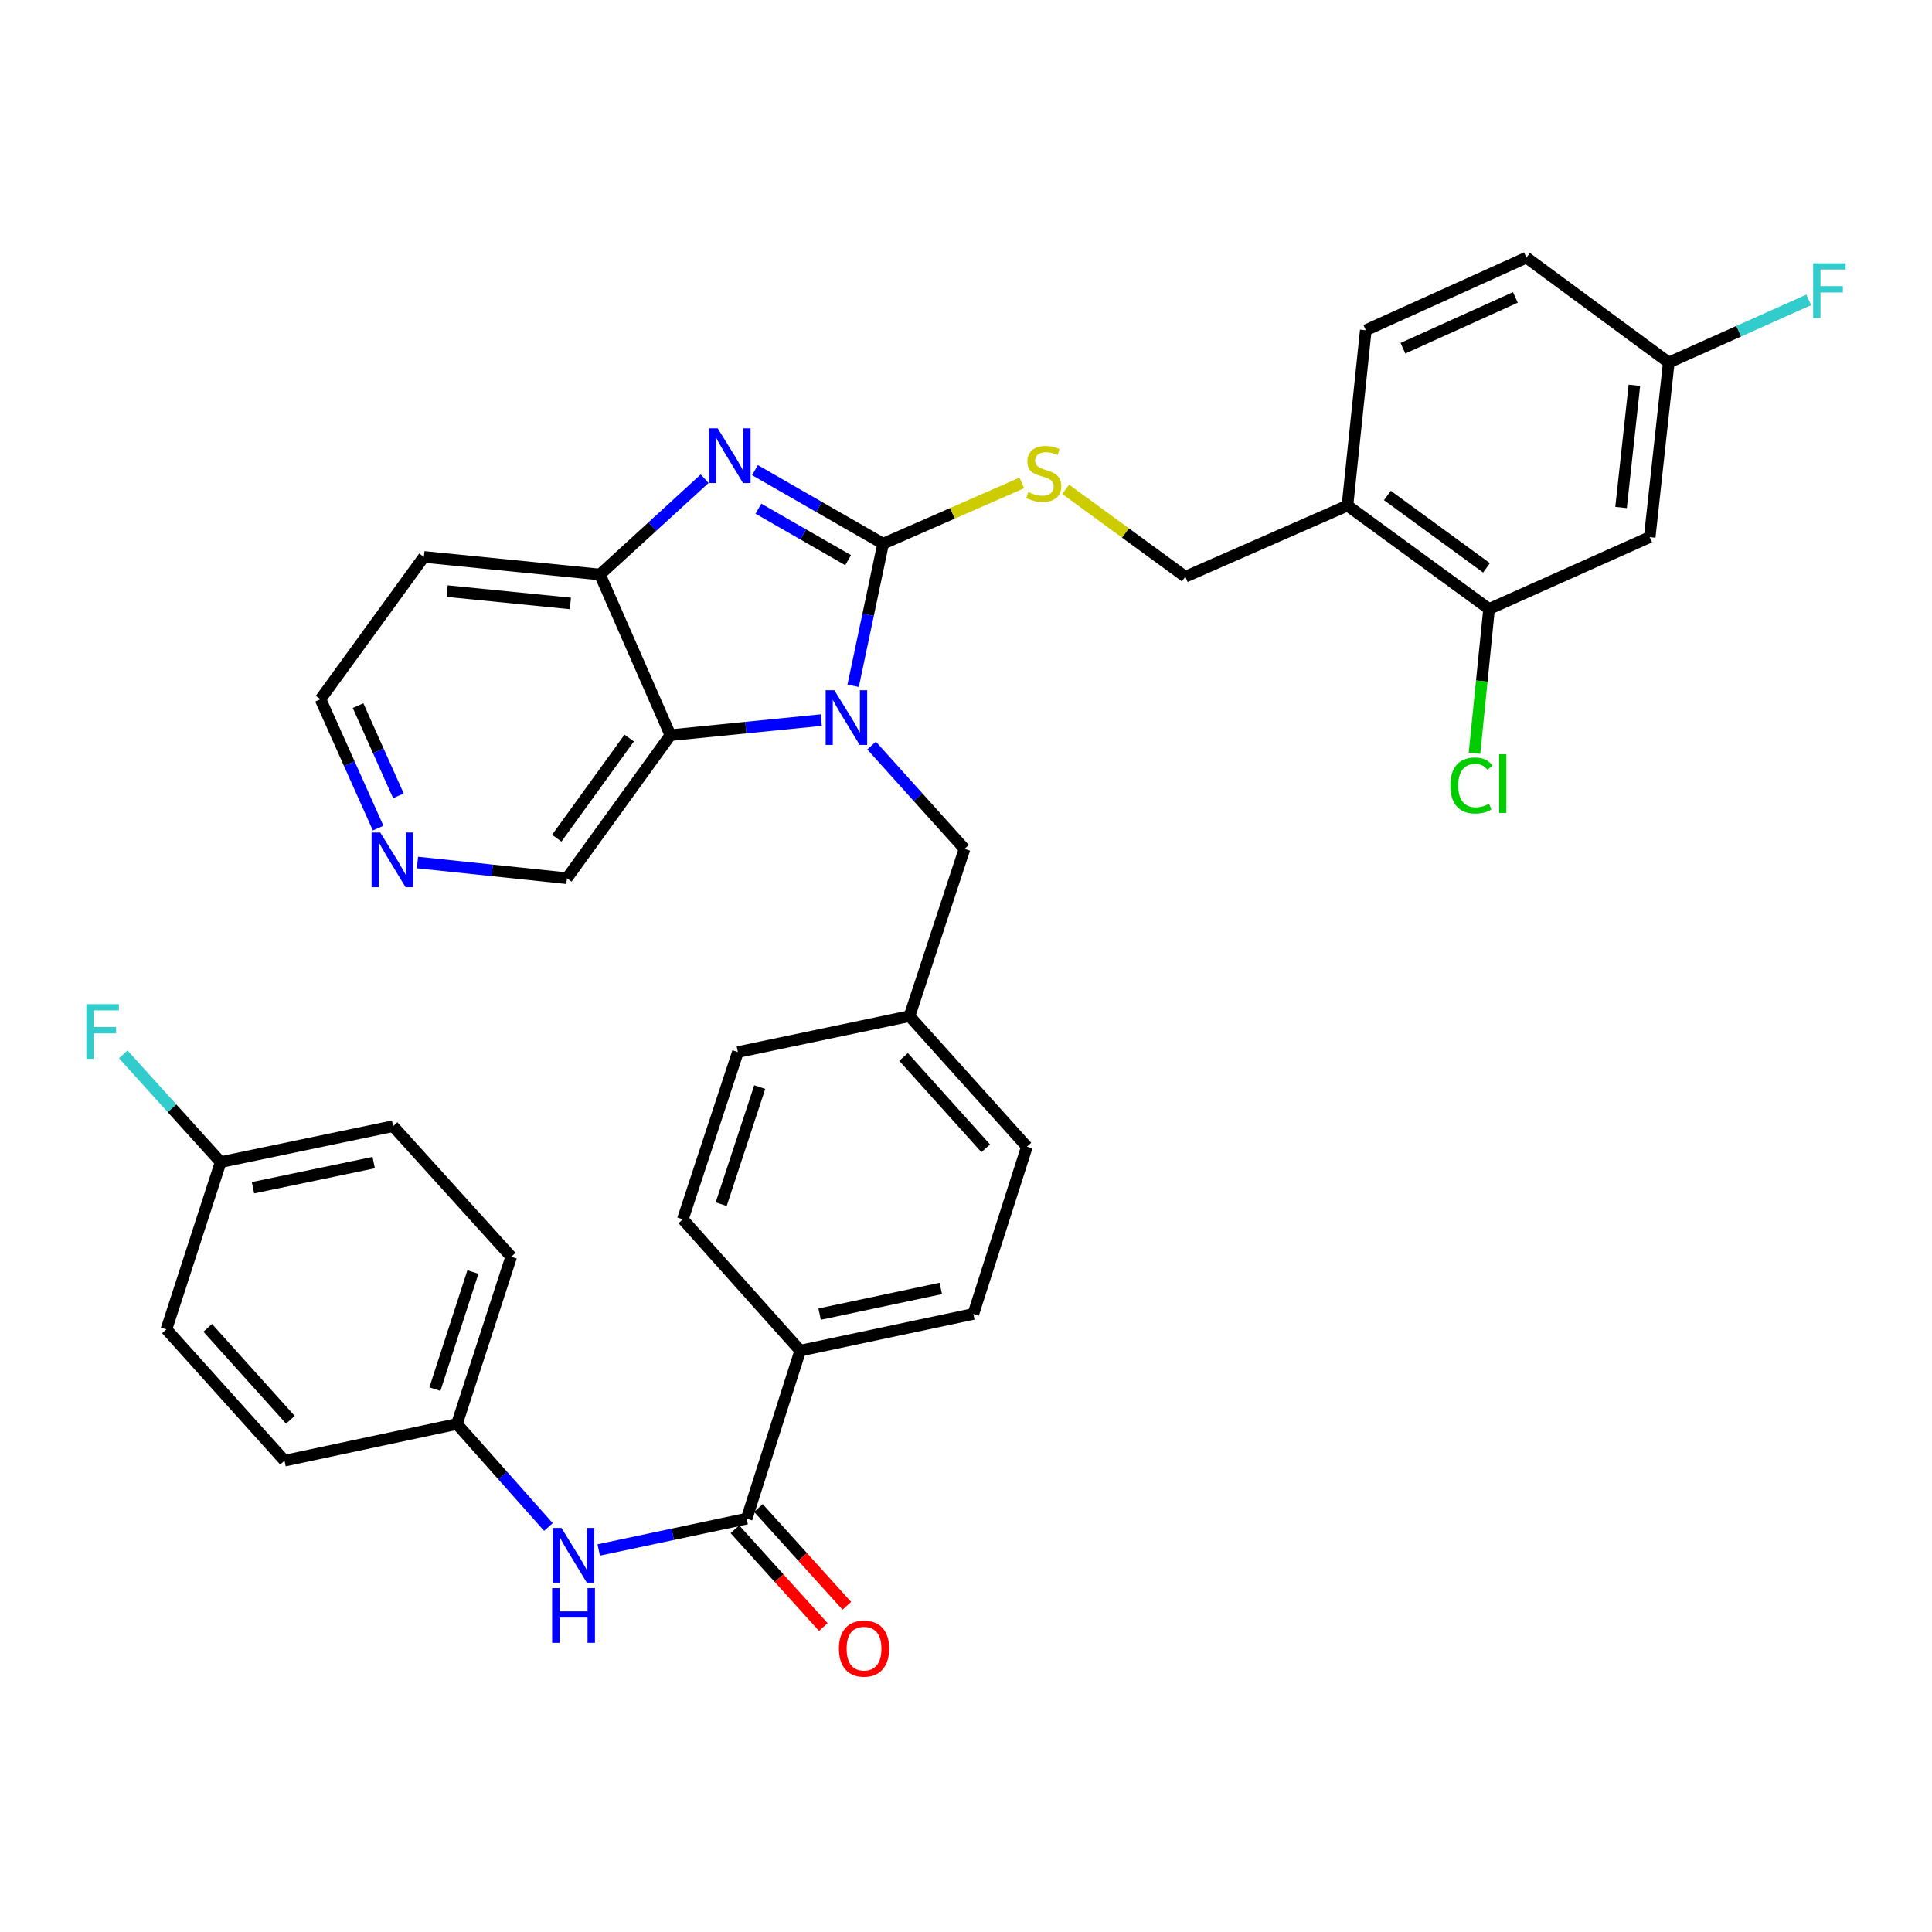 <?xml version='1.0' encoding='iso-8859-1'?>
<svg version='1.1' baseProfile='full'
              xmlns='http://www.w3.org/2000/svg'
                      xmlns:rdkit='http://www.rdkit.org/xml'
                      xmlns:xlink='http://www.w3.org/1999/xlink'
                  xml:space='preserve'
width='1000px' height='1000px' viewBox='0 0 1000 1000'>
<!-- END OF HEADER -->
<rect style='opacity:1.0;fill:#FFFFFF;stroke:none' width='1000' height='1000' x='0' y='0'> </rect>
<path class='bond-0' d='M 457.102,281.419 L 449.341,318.188' style='fill:none;fill-rule:evenodd;stroke:#000000;stroke-width:6px;stroke-linecap:butt;stroke-linejoin:miter;stroke-opacity:1' />
<path class='bond-0' d='M 449.341,318.188 L 441.579,354.957' style='fill:none;fill-rule:evenodd;stroke:#0000FF;stroke-width:6px;stroke-linecap:butt;stroke-linejoin:miter;stroke-opacity:1' />
<path class='bond-1' d='M 457.102,281.419 L 423.935,262.382' style='fill:none;fill-rule:evenodd;stroke:#000000;stroke-width:6px;stroke-linecap:butt;stroke-linejoin:miter;stroke-opacity:1' />
<path class='bond-1' d='M 423.935,262.382 L 390.769,243.345' style='fill:none;fill-rule:evenodd;stroke:#0000FF;stroke-width:6px;stroke-linecap:butt;stroke-linejoin:miter;stroke-opacity:1' />
<path class='bond-1' d='M 438.984,289.938 L 415.767,276.613' style='fill:none;fill-rule:evenodd;stroke:#000000;stroke-width:6px;stroke-linecap:butt;stroke-linejoin:miter;stroke-opacity:1' />
<path class='bond-1' d='M 415.767,276.613 L 392.551,263.287' style='fill:none;fill-rule:evenodd;stroke:#0000FF;stroke-width:6px;stroke-linecap:butt;stroke-linejoin:miter;stroke-opacity:1' />
<path class='bond-5' d='M 457.102,281.419 L 492.999,265.684' style='fill:none;fill-rule:evenodd;stroke:#000000;stroke-width:6px;stroke-linecap:butt;stroke-linejoin:miter;stroke-opacity:1' />
<path class='bond-5' d='M 492.999,265.684 L 528.896,249.949' style='fill:none;fill-rule:evenodd;stroke:#CCCC00;stroke-width:6px;stroke-linecap:butt;stroke-linejoin:miter;stroke-opacity:1' />
<path class='bond-2' d='M 425.076,372.719 L 386.035,376.621' style='fill:none;fill-rule:evenodd;stroke:#0000FF;stroke-width:6px;stroke-linecap:butt;stroke-linejoin:miter;stroke-opacity:1' />
<path class='bond-2' d='M 386.035,376.621 L 346.994,380.524' style='fill:none;fill-rule:evenodd;stroke:#000000;stroke-width:6px;stroke-linecap:butt;stroke-linejoin:miter;stroke-opacity:1' />
<path class='bond-9' d='M 451.13,385.895 L 475.187,412.634' style='fill:none;fill-rule:evenodd;stroke:#0000FF;stroke-width:6px;stroke-linecap:butt;stroke-linejoin:miter;stroke-opacity:1' />
<path class='bond-9' d='M 475.187,412.634 L 499.243,439.374' style='fill:none;fill-rule:evenodd;stroke:#000000;stroke-width:6px;stroke-linecap:butt;stroke-linejoin:miter;stroke-opacity:1' />
<path class='bond-3' d='M 364.724,247.78 L 337.628,272.575' style='fill:none;fill-rule:evenodd;stroke:#0000FF;stroke-width:6px;stroke-linecap:butt;stroke-linejoin:miter;stroke-opacity:1' />
<path class='bond-3' d='M 337.628,272.575 L 310.532,297.371' style='fill:none;fill-rule:evenodd;stroke:#000000;stroke-width:6px;stroke-linecap:butt;stroke-linejoin:miter;stroke-opacity:1' />
<path class='bond-21' d='M 346.994,380.524 L 293.44,454.57' style='fill:none;fill-rule:evenodd;stroke:#000000;stroke-width:6px;stroke-linecap:butt;stroke-linejoin:miter;stroke-opacity:1' />
<path class='bond-21' d='M 325.666,382.015 L 288.178,433.847' style='fill:none;fill-rule:evenodd;stroke:#000000;stroke-width:6px;stroke-linecap:butt;stroke-linejoin:miter;stroke-opacity:1' />
<path class='bond-35' d='M 346.994,380.524 L 310.532,297.371' style='fill:none;fill-rule:evenodd;stroke:#000000;stroke-width:6px;stroke-linecap:butt;stroke-linejoin:miter;stroke-opacity:1' />
<path class='bond-20' d='M 310.532,297.371 L 219.403,288.255' style='fill:none;fill-rule:evenodd;stroke:#000000;stroke-width:6px;stroke-linecap:butt;stroke-linejoin:miter;stroke-opacity:1' />
<path class='bond-20' d='M 295.229,312.33 L 231.439,305.949' style='fill:none;fill-rule:evenodd;stroke:#000000;stroke-width:6px;stroke-linecap:butt;stroke-linejoin:miter;stroke-opacity:1' />
<path class='bond-4' d='M 386.474,786.041 L 414.195,699.087' style='fill:none;fill-rule:evenodd;stroke:#000000;stroke-width:6px;stroke-linecap:butt;stroke-linejoin:miter;stroke-opacity:1' />
<path class='bond-6' d='M 386.474,786.041 L 348.186,794.15' style='fill:none;fill-rule:evenodd;stroke:#000000;stroke-width:6px;stroke-linecap:butt;stroke-linejoin:miter;stroke-opacity:1' />
<path class='bond-6' d='M 348.186,794.15 L 309.897,802.26' style='fill:none;fill-rule:evenodd;stroke:#0000FF;stroke-width:6px;stroke-linecap:butt;stroke-linejoin:miter;stroke-opacity:1' />
<path class='bond-13' d='M 380.388,791.542 L 403.265,816.85' style='fill:none;fill-rule:evenodd;stroke:#000000;stroke-width:6px;stroke-linecap:butt;stroke-linejoin:miter;stroke-opacity:1' />
<path class='bond-13' d='M 403.265,816.85 L 426.143,842.158' style='fill:none;fill-rule:evenodd;stroke:#FF0000;stroke-width:6px;stroke-linecap:butt;stroke-linejoin:miter;stroke-opacity:1' />
<path class='bond-13' d='M 392.56,780.539 L 415.437,805.847' style='fill:none;fill-rule:evenodd;stroke:#000000;stroke-width:6px;stroke-linecap:butt;stroke-linejoin:miter;stroke-opacity:1' />
<path class='bond-13' d='M 415.437,805.847 L 438.315,831.155' style='fill:none;fill-rule:evenodd;stroke:#FF0000;stroke-width:6px;stroke-linecap:butt;stroke-linejoin:miter;stroke-opacity:1' />
<path class='bond-12' d='M 551.594,253.264 L 582.56,275.883' style='fill:none;fill-rule:evenodd;stroke:#CCCC00;stroke-width:6px;stroke-linecap:butt;stroke-linejoin:miter;stroke-opacity:1' />
<path class='bond-12' d='M 582.56,275.883 L 613.526,298.501' style='fill:none;fill-rule:evenodd;stroke:#000000;stroke-width:6px;stroke-linecap:butt;stroke-linejoin:miter;stroke-opacity:1' />
<path class='bond-18' d='M 283.855,790.372 L 260.175,763.717' style='fill:none;fill-rule:evenodd;stroke:#0000FF;stroke-width:6px;stroke-linecap:butt;stroke-linejoin:miter;stroke-opacity:1' />
<path class='bond-18' d='M 260.175,763.717 L 236.495,737.063' style='fill:none;fill-rule:evenodd;stroke:#000000;stroke-width:6px;stroke-linecap:butt;stroke-linejoin:miter;stroke-opacity:1' />
<path class='bond-7' d='M 770.734,315.201 L 697.444,261.674' style='fill:none;fill-rule:evenodd;stroke:#000000;stroke-width:6px;stroke-linecap:butt;stroke-linejoin:miter;stroke-opacity:1' />
<path class='bond-7' d='M 769.418,293.922 L 718.115,256.453' style='fill:none;fill-rule:evenodd;stroke:#000000;stroke-width:6px;stroke-linecap:butt;stroke-linejoin:miter;stroke-opacity:1' />
<path class='bond-10' d='M 770.734,315.201 L 853.886,278' style='fill:none;fill-rule:evenodd;stroke:#000000;stroke-width:6px;stroke-linecap:butt;stroke-linejoin:miter;stroke-opacity:1' />
<path class='bond-23' d='M 770.734,315.201 L 766.969,352.531' style='fill:none;fill-rule:evenodd;stroke:#000000;stroke-width:6px;stroke-linecap:butt;stroke-linejoin:miter;stroke-opacity:1' />
<path class='bond-23' d='M 766.969,352.531 L 763.205,389.86' style='fill:none;fill-rule:evenodd;stroke:#00CC00;stroke-width:6px;stroke-linecap:butt;stroke-linejoin:miter;stroke-opacity:1' />
<path class='bond-8' d='M 697.444,261.674 L 613.526,298.501' style='fill:none;fill-rule:evenodd;stroke:#000000;stroke-width:6px;stroke-linecap:butt;stroke-linejoin:miter;stroke-opacity:1' />
<path class='bond-15' d='M 697.444,261.674 L 706.924,170.928' style='fill:none;fill-rule:evenodd;stroke:#000000;stroke-width:6px;stroke-linecap:butt;stroke-linejoin:miter;stroke-opacity:1' />
<path class='bond-22' d='M 499.243,439.374 L 470.757,525.945' style='fill:none;fill-rule:evenodd;stroke:#000000;stroke-width:6px;stroke-linecap:butt;stroke-linejoin:miter;stroke-opacity:1' />
<path class='bond-38' d='M 853.886,278 L 863.75,187.646' style='fill:none;fill-rule:evenodd;stroke:#000000;stroke-width:6px;stroke-linecap:butt;stroke-linejoin:miter;stroke-opacity:1' />
<path class='bond-38' d='M 839.055,262.667 L 845.959,199.419' style='fill:none;fill-rule:evenodd;stroke:#000000;stroke-width:6px;stroke-linecap:butt;stroke-linejoin:miter;stroke-opacity:1' />
<path class='bond-11' d='M 414.195,699.087 L 503.801,680.099' style='fill:none;fill-rule:evenodd;stroke:#000000;stroke-width:6px;stroke-linecap:butt;stroke-linejoin:miter;stroke-opacity:1' />
<path class='bond-11' d='M 424.234,680.187 L 486.959,666.896' style='fill:none;fill-rule:evenodd;stroke:#000000;stroke-width:6px;stroke-linecap:butt;stroke-linejoin:miter;stroke-opacity:1' />
<path class='bond-37' d='M 414.195,699.087 L 353.43,631.121' style='fill:none;fill-rule:evenodd;stroke:#000000;stroke-width:6px;stroke-linecap:butt;stroke-linejoin:miter;stroke-opacity:1' />
<path class='bond-14' d='M 216.089,446.439 L 254.764,450.504' style='fill:none;fill-rule:evenodd;stroke:#0000FF;stroke-width:6px;stroke-linecap:butt;stroke-linejoin:miter;stroke-opacity:1' />
<path class='bond-14' d='M 254.764,450.504 L 293.44,454.57' style='fill:none;fill-rule:evenodd;stroke:#000000;stroke-width:6px;stroke-linecap:butt;stroke-linejoin:miter;stroke-opacity:1' />
<path class='bond-36' d='M 195.723,428.634 L 180.8,395.276' style='fill:none;fill-rule:evenodd;stroke:#0000FF;stroke-width:6px;stroke-linecap:butt;stroke-linejoin:miter;stroke-opacity:1' />
<path class='bond-36' d='M 180.8,395.276 L 165.876,361.919' style='fill:none;fill-rule:evenodd;stroke:#000000;stroke-width:6px;stroke-linecap:butt;stroke-linejoin:miter;stroke-opacity:1' />
<path class='bond-36' d='M 206.224,411.926 L 195.777,388.576' style='fill:none;fill-rule:evenodd;stroke:#0000FF;stroke-width:6px;stroke-linecap:butt;stroke-linejoin:miter;stroke-opacity:1' />
<path class='bond-36' d='M 195.777,388.576 L 185.331,365.225' style='fill:none;fill-rule:evenodd;stroke:#000000;stroke-width:6px;stroke-linecap:butt;stroke-linejoin:miter;stroke-opacity:1' />
<path class='bond-25' d='M 706.924,170.928 L 790.077,133.344' style='fill:none;fill-rule:evenodd;stroke:#000000;stroke-width:6px;stroke-linecap:butt;stroke-linejoin:miter;stroke-opacity:1' />
<path class='bond-25' d='M 726.155,180.242 L 784.362,153.934' style='fill:none;fill-rule:evenodd;stroke:#000000;stroke-width:6px;stroke-linecap:butt;stroke-linejoin:miter;stroke-opacity:1' />
<path class='bond-16' d='M 353.43,631.121 L 381.925,544.55' style='fill:none;fill-rule:evenodd;stroke:#000000;stroke-width:6px;stroke-linecap:butt;stroke-linejoin:miter;stroke-opacity:1' />
<path class='bond-16' d='M 373.29,623.265 L 393.237,562.666' style='fill:none;fill-rule:evenodd;stroke:#000000;stroke-width:6px;stroke-linecap:butt;stroke-linejoin:miter;stroke-opacity:1' />
<path class='bond-17' d='M 503.801,680.099 L 531.522,593.519' style='fill:none;fill-rule:evenodd;stroke:#000000;stroke-width:6px;stroke-linecap:butt;stroke-linejoin:miter;stroke-opacity:1' />
<path class='bond-30' d='M 236.495,737.063 L 147.271,756.041' style='fill:none;fill-rule:evenodd;stroke:#000000;stroke-width:6px;stroke-linecap:butt;stroke-linejoin:miter;stroke-opacity:1' />
<path class='bond-31' d='M 236.495,737.063 L 264.598,650.473' style='fill:none;fill-rule:evenodd;stroke:#000000;stroke-width:6px;stroke-linecap:butt;stroke-linejoin:miter;stroke-opacity:1' />
<path class='bond-31' d='M 225.104,719.009 L 244.776,658.396' style='fill:none;fill-rule:evenodd;stroke:#000000;stroke-width:6px;stroke-linecap:butt;stroke-linejoin:miter;stroke-opacity:1' />
<path class='bond-19' d='M 863.75,187.646 L 790.077,133.344' style='fill:none;fill-rule:evenodd;stroke:#000000;stroke-width:6px;stroke-linecap:butt;stroke-linejoin:miter;stroke-opacity:1' />
<path class='bond-28' d='M 863.75,187.646 L 899.973,171.431' style='fill:none;fill-rule:evenodd;stroke:#000000;stroke-width:6px;stroke-linecap:butt;stroke-linejoin:miter;stroke-opacity:1' />
<path class='bond-28' d='M 899.973,171.431 L 936.196,155.216' style='fill:none;fill-rule:evenodd;stroke:#33CCCC;stroke-width:6px;stroke-linecap:butt;stroke-linejoin:miter;stroke-opacity:1' />
<path class='bond-34' d='M 219.403,288.255 L 165.876,361.919' style='fill:none;fill-rule:evenodd;stroke:#000000;stroke-width:6px;stroke-linecap:butt;stroke-linejoin:miter;stroke-opacity:1' />
<path class='bond-26' d='M 470.757,525.945 L 381.925,544.55' style='fill:none;fill-rule:evenodd;stroke:#000000;stroke-width:6px;stroke-linecap:butt;stroke-linejoin:miter;stroke-opacity:1' />
<path class='bond-27' d='M 470.757,525.945 L 531.522,593.519' style='fill:none;fill-rule:evenodd;stroke:#000000;stroke-width:6px;stroke-linecap:butt;stroke-linejoin:miter;stroke-opacity:1' />
<path class='bond-27' d='M 467.671,547.052 L 510.206,594.354' style='fill:none;fill-rule:evenodd;stroke:#000000;stroke-width:6px;stroke-linecap:butt;stroke-linejoin:miter;stroke-opacity:1' />
<path class='bond-24' d='M 114.218,601.495 L 203.46,582.899' style='fill:none;fill-rule:evenodd;stroke:#000000;stroke-width:6px;stroke-linecap:butt;stroke-linejoin:miter;stroke-opacity:1' />
<path class='bond-24' d='M 130.951,614.769 L 193.421,601.752' style='fill:none;fill-rule:evenodd;stroke:#000000;stroke-width:6px;stroke-linecap:butt;stroke-linejoin:miter;stroke-opacity:1' />
<path class='bond-29' d='M 114.218,601.495 L 89.011,573.615' style='fill:none;fill-rule:evenodd;stroke:#000000;stroke-width:6px;stroke-linecap:butt;stroke-linejoin:miter;stroke-opacity:1' />
<path class='bond-29' d='M 89.011,573.615 L 63.805,545.735' style='fill:none;fill-rule:evenodd;stroke:#33CCCC;stroke-width:6px;stroke-linecap:butt;stroke-linejoin:miter;stroke-opacity:1' />
<path class='bond-39' d='M 114.218,601.495 L 86.133,688.066' style='fill:none;fill-rule:evenodd;stroke:#000000;stroke-width:6px;stroke-linecap:butt;stroke-linejoin:miter;stroke-opacity:1' />
<path class='bond-32' d='M 147.271,756.041 L 86.133,688.066' style='fill:none;fill-rule:evenodd;stroke:#000000;stroke-width:6px;stroke-linecap:butt;stroke-linejoin:miter;stroke-opacity:1' />
<path class='bond-32' d='M 150.3,734.872 L 107.503,687.29' style='fill:none;fill-rule:evenodd;stroke:#000000;stroke-width:6px;stroke-linecap:butt;stroke-linejoin:miter;stroke-opacity:1' />
<path class='bond-33' d='M 264.598,650.473 L 203.46,582.899' style='fill:none;fill-rule:evenodd;stroke:#000000;stroke-width:6px;stroke-linecap:butt;stroke-linejoin:miter;stroke-opacity:1' />
<path  class='atom-1' d='M 431.845 357.257
L 441.125 372.257
Q 442.045 373.737, 443.525 376.417
Q 445.005 379.097, 445.085 379.257
L 445.085 357.257
L 448.845 357.257
L 448.845 385.577
L 444.965 385.577
L 435.005 369.177
Q 433.845 367.257, 432.605 365.057
Q 431.405 362.857, 431.045 362.177
L 431.045 385.577
L 427.365 385.577
L 427.365 357.257
L 431.845 357.257
' fill='#0000FF'/>
<path  class='atom-2' d='M 371.481 221.708
L 380.761 236.708
Q 381.681 238.188, 383.161 240.868
Q 384.641 243.548, 384.721 243.708
L 384.721 221.708
L 388.481 221.708
L 388.481 250.028
L 384.601 250.028
L 374.641 233.628
Q 373.481 231.708, 372.241 229.508
Q 371.041 227.308, 370.681 226.628
L 370.681 250.028
L 367.001 250.028
L 367.001 221.708
L 371.481 221.708
' fill='#0000FF'/>
<path  class='atom-6' d='M 532.245 254.694
Q 532.565 254.814, 533.885 255.374
Q 535.205 255.934, 536.645 256.294
Q 538.125 256.614, 539.565 256.614
Q 542.245 256.614, 543.805 255.334
Q 545.365 254.014, 545.365 251.734
Q 545.365 250.174, 544.565 249.214
Q 543.805 248.254, 542.605 247.734
Q 541.405 247.214, 539.405 246.614
Q 536.885 245.854, 535.365 245.134
Q 533.885 244.414, 532.805 242.894
Q 531.765 241.374, 531.765 238.814
Q 531.765 235.254, 534.165 233.054
Q 536.605 230.854, 541.405 230.854
Q 544.685 230.854, 548.405 232.414
L 547.485 235.494
Q 544.085 234.094, 541.525 234.094
Q 538.765 234.094, 537.245 235.254
Q 535.725 236.374, 535.765 238.334
Q 535.765 239.854, 536.525 240.774
Q 537.325 241.694, 538.445 242.214
Q 539.605 242.734, 541.525 243.334
Q 544.085 244.134, 545.605 244.934
Q 547.125 245.734, 548.205 247.374
Q 549.325 248.974, 549.325 251.734
Q 549.325 255.654, 546.685 257.774
Q 544.085 259.854, 539.725 259.854
Q 537.205 259.854, 535.285 259.294
Q 533.405 258.774, 531.165 257.854
L 532.245 254.694
' fill='#CCCC00'/>
<path  class='atom-7' d='M 290.608 790.859
L 299.888 805.859
Q 300.808 807.339, 302.288 810.019
Q 303.768 812.699, 303.848 812.859
L 303.848 790.859
L 307.608 790.859
L 307.608 819.179
L 303.728 819.179
L 293.768 802.779
Q 292.608 800.859, 291.368 798.659
Q 290.168 796.459, 289.808 795.779
L 289.808 819.179
L 286.128 819.179
L 286.128 790.859
L 290.608 790.859
' fill='#0000FF'/>
<path  class='atom-7' d='M 285.788 822.011
L 289.628 822.011
L 289.628 834.051
L 304.108 834.051
L 304.108 822.011
L 307.948 822.011
L 307.948 850.331
L 304.108 850.331
L 304.108 837.251
L 289.628 837.251
L 289.628 850.331
L 285.788 850.331
L 285.788 822.011
' fill='#0000FF'/>
<path  class='atom-14' d='M 434.221 853.321
Q 434.221 846.521, 437.581 842.721
Q 440.941 838.921, 447.221 838.921
Q 453.501 838.921, 456.861 842.721
Q 460.221 846.521, 460.221 853.321
Q 460.221 860.201, 456.821 864.121
Q 453.421 868.001, 447.221 868.001
Q 440.981 868.001, 437.581 864.121
Q 434.221 860.241, 434.221 853.321
M 447.221 864.801
Q 451.541 864.801, 453.861 861.921
Q 456.221 859.001, 456.221 853.321
Q 456.221 847.761, 453.861 844.961
Q 451.541 842.121, 447.221 842.121
Q 442.901 842.121, 440.541 844.921
Q 438.221 847.721, 438.221 853.321
Q 438.221 859.041, 440.541 861.921
Q 442.901 864.801, 447.221 864.801
' fill='#FF0000'/>
<path  class='atom-15' d='M 196.817 430.911
L 206.097 445.911
Q 207.017 447.391, 208.497 450.071
Q 209.977 452.751, 210.057 452.911
L 210.057 430.911
L 213.817 430.911
L 213.817 459.231
L 209.937 459.231
L 199.977 442.831
Q 198.817 440.911, 197.577 438.711
Q 196.377 436.511, 196.017 435.831
L 196.017 459.231
L 192.337 459.231
L 192.337 430.911
L 196.817 430.911
' fill='#0000FF'/>
<path  class='atom-24' d='M 750.698 406.571
Q 750.698 399.531, 753.978 395.851
Q 757.298 392.131, 763.578 392.131
Q 769.418 392.131, 772.538 396.251
L 769.898 398.411
Q 767.618 395.411, 763.578 395.411
Q 759.298 395.411, 757.018 398.291
Q 754.778 401.131, 754.778 406.571
Q 754.778 412.171, 757.098 415.051
Q 759.458 417.931, 764.018 417.931
Q 767.138 417.931, 770.778 416.051
L 771.898 419.051
Q 770.418 420.011, 768.178 420.571
Q 765.938 421.131, 763.458 421.131
Q 757.298 421.131, 753.978 417.371
Q 750.698 413.611, 750.698 406.571
' fill='#00CC00'/>
<path  class='atom-24' d='M 775.978 390.411
L 779.658 390.411
L 779.658 420.771
L 775.978 420.771
L 775.978 390.411
' fill='#00CC00'/>
<path  class='atom-29' d='M 938.473 136.267
L 955.313 136.267
L 955.313 139.507
L 942.273 139.507
L 942.273 148.107
L 953.873 148.107
L 953.873 151.387
L 942.273 151.387
L 942.273 164.587
L 938.473 164.587
L 938.473 136.267
' fill='#33CCCC'/>
<path  class='atom-30' d='M 44.687 519.743
L 61.527 519.743
L 61.527 522.983
L 48.487 522.983
L 48.487 531.583
L 60.087 531.583
L 60.087 534.863
L 48.487 534.863
L 48.487 548.063
L 44.687 548.063
L 44.687 519.743
' fill='#33CCCC'/>
</svg>
